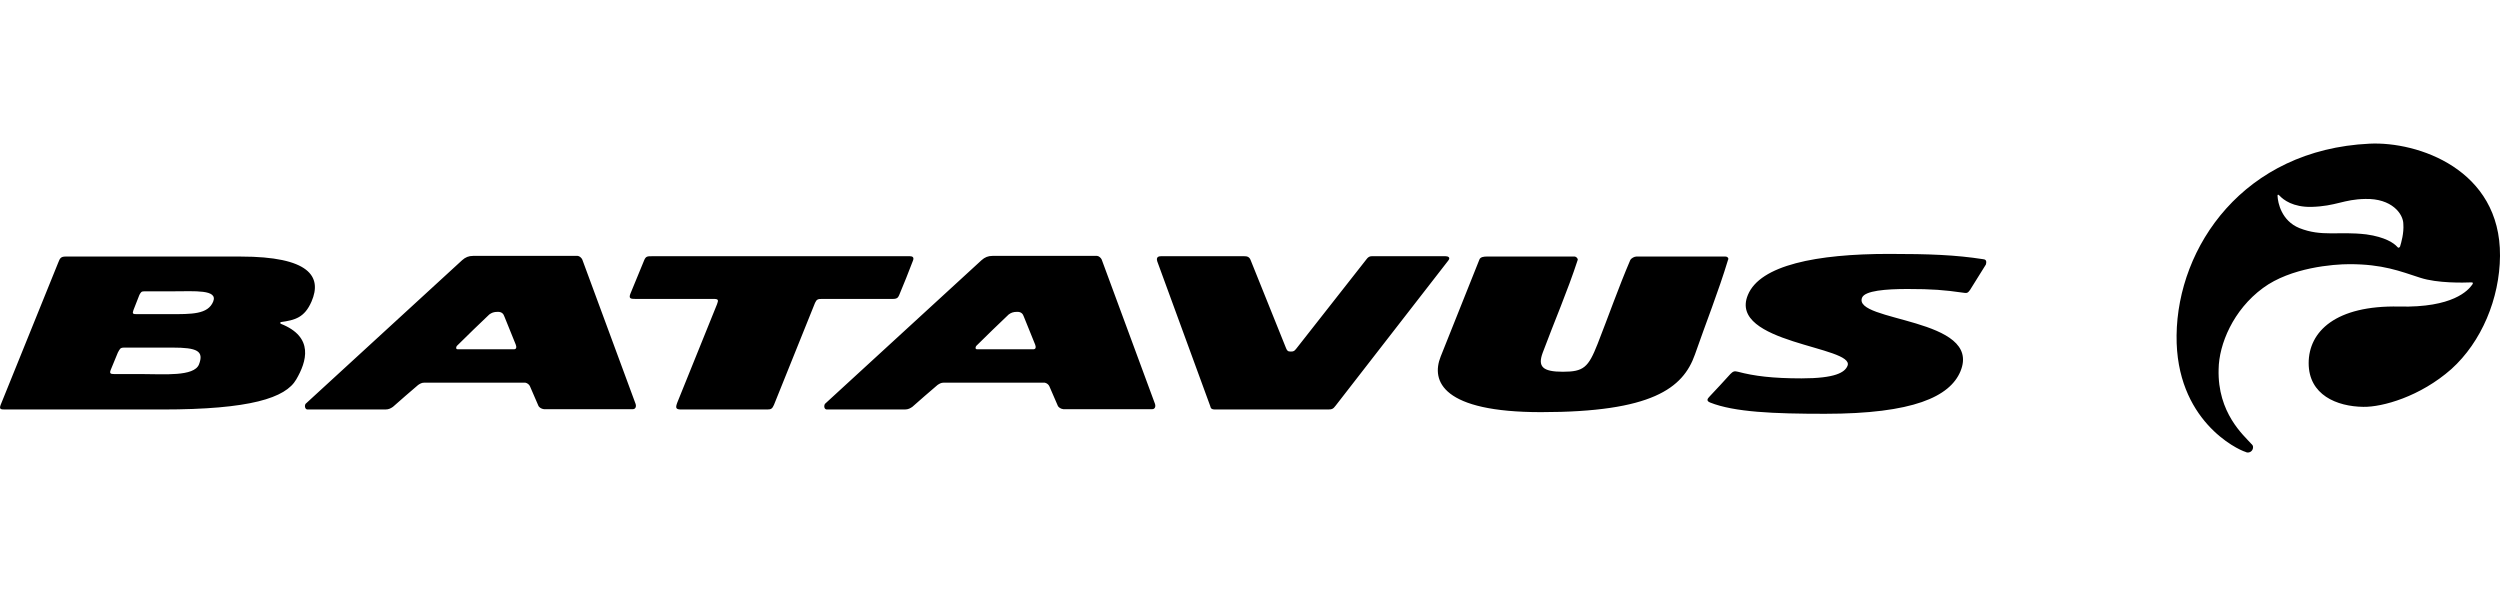 <?xml version="1.0" encoding="utf-8"?>
<svg xmlns="http://www.w3.org/2000/svg" height="180" viewBox="0 0 755.2 180" width="755.2">
  <g>
    <path clip-rule="evenodd" d="M680.6 135.1c0 .9-.7 1.6-1.6 1.6-.3 0-.5-.1-.7-.2-2.4-.7-21.1-9.5-20.8-35.2.3-26.8 20.3-56.1 58.3-57.9 14.5-.7 39.6 7.7 39.4 33.9-.1 12.9-5.6 26-14.7 34.2-9.4 8.3-20.8 11.5-26.6 11.4-8-.1-16.5-3.6-16.5-13.2s8.2-17.5 27.3-17.1c16.3.4 20.9-4.9 22.1-6.6.3-.4.3-.7-.2-.7-2.4.1-10.3.3-15.5-1.4-6.2-2-11.3-4.1-21.4-4.1-4.8 0-17.7 1-26.1 7.2-9 6.6-13.3 17-13.4 24.5-.4 13.3 7.7 20.1 9.8 22.5l.3.3c.2.2.3.4.3.8zm43.5-60.6c-.9-1-3.5-2.9-9.3-3.7-8.5-1-13.4.8-20.2-1.9-5.4-2.2-6.5-7.6-6.6-9.7 0-.4.1-.6.6-.1 1.2 1.3 4.1 3.5 9.6 3.4 7.5-.2 9.7-2.3 16.3-2.4 8-.2 11.5 4.5 11.5 7.6.2 2.7-.6 5.5-1 6.8-.3.4-.5.5-.9 0zm-125 3.8c-8.4-1.3-16.3-1.6-28.5-1.6-21.9 0-38.9 3.4-42.6 12.4-6.1 14.7 32.5 15.5 30.1 21.4-.8 2-3.7 3.8-13.9 3.8-8.7 0-14.3-.7-19.2-2-1.1-.3-1.5-.1-2.3.7-2.3 2.5-3.8 4.2-6.2 6.7-.8.8-1.1 1.4.1 1.9 7.3 2.9 19.2 3.4 34.7 3.4 26.7 0 37.7-5.2 40.9-12.8 6.8-16.3-32.7-14.9-29.7-22.3.9-2.1 7.2-2.6 13.7-2.6 7.5 0 11.1.3 16.7 1.1 1.2.2 1.5.2 2.2-.8 1.7-2.8 3.1-4.9 4.8-7.7.1-.5.4-1.5-.8-1.6zm-77.9-.8h-26.9c-.6 0-1.5.5-1.8 1-3.6 8.4-6.6 17-9.9 25.4-2.8 7.1-4.2 8.4-10.5 8.4-6.2 0-7.6-1.6-6.1-5.7 3.5-9.4 7.5-18.6 10.6-28.1.1-.4-.5-1-.9-1h-26.6c-.8 0-1.9.1-2.2.9-3.9 9.8-7.8 19.6-11.7 29.3-3 7.5.6 16.8 30.3 16.8 33.5 0 42.9-7.2 46.5-17.4 3.3-9.5 7.1-19 10-28.6.3-.4-.1-1-.8-1zm-271.4 46.2h23.5c1.1 0 1.7-.4 2.3-.8 2.5-2.2 5-4.4 7.6-6.6.6-.4 1.1-.7 1.8-.7h30.6c.6.1 1.2.6 1.4 1.1.9 2 1.7 4 2.6 6 .3.4.8.8 1.6.9h26.9c.7 0 1.1-.7.8-1.6l-16.1-43.6c-.2-.5-.9-1.1-1.4-1.1h-31.6c-1.3 0-2.3.4-3.3 1.3-15.9 14.6-31.4 28.8-47.3 43.4-.4.7-.2 1.7.6 1.7zm118.2 0h33c1.3 0 1.7-.1 2.5-1.2 11.4-14.7 22.6-29.1 34-43.8.8-1-.2-1.3-.8-1.3h-21.6c-.7 0-1.5-.2-2.3.9-7.1 9-14.1 18-21.2 27-.6.7-.7.9-1.7.9-.9 0-1.1-.3-1.4-1-3.6-9-7.1-17.7-10.7-26.6-.4-1.1-1.2-1.2-1.9-1.2h-25.2c-.5 0-1.6.1-1.1 1.6 5.4 14.7 10.6 29 16 43.7.2 1.1.9 1 2.4 1zm-162.2 0h26c1.2 0 1.5-.3 2-1.4 4.3-10.6 8.1-20.2 12.4-30.8.5-1.1.9-1.2 2.1-1.2h21.4c1.4 0 1.6-.5 1.9-1.1 1.5-3.6 2.8-6.8 4.2-10.5.4-1-.2-1.3-.9-1.3h-78c-1.3 0-1.8 0-2.3 1.2-1.5 3.6-2.7 6.6-4.2 10.2-.5 1.4.1 1.5 1.6 1.5h23.6c1.4 0 1.5.3 1 1.6-4.2 10.4-7.8 19.3-12 29.7-.6 1.6-.5 2.1 1.2 2.1zm-112.9 0h23.5c1.1 0 1.7-.4 2.3-.8 2.5-2.2 5-4.4 7.6-6.6.6-.4 1.1-.7 1.8-.7h30.6c.6.1 1.2.6 1.4 1.1.9 2 1.7 4 2.6 6 .3.4.8.8 1.6.9h26.9c.7 0 1.1-.7.8-1.6l-16.1-43.6c-.2-.5-.9-1.1-1.4-1.1h-31.6c-1.3 0-2.3.4-3.3 1.3-15.9 14.6-31.4 28.8-47.3 43.4-.4.7-.1 1.7.6 1.7zm-91.4 0H49c26.6 0 37.3-3.5 40.5-9.1 3.1-5.3 5.5-12.8-4.7-16.8-.2-.1-.1-.5 0-.5 4.4-.6 7.2-1.4 9.3-6.2 3.3-7.6-.7-13.6-21.4-13.6H19.8c-1.4 0-1.7.5-2.2 1.8-6 14.8-11.4 28.2-17.4 43-.5 1.3 0 1.4 1.3 1.4zM43.7 88h8.8c6.3 0 13.4-.6 11.9 3.1-1.6 3.9-6.5 3.8-13.2 3.8h-9.9c-1.1 0-1.4-.1-1-1.2.7-1.8 1.1-2.8 1.8-4.6.5-.9.6-1.1 1.6-1.1zm-6.2 17h14.6c7.4 0 9.6 1 8 5.1-1.5 3.7-10.6 2.9-17 2.9h-8.5c-1.3 0-1.6-.2-1.1-1.4.8-2 1.3-3.1 2.1-5.1.6-1 .6-1.5 1.9-1.5zm112.9-10.8c1.2 0 1.7.6 2 1.5 1.1 2.8 2.3 5.6 3.4 8.4.3.8.2 1.3-.4 1.4h-17.2c-.5 0-.5-.6-.2-1l5-4.9 4.8-4.6c.7-.5 1.3-.8 2.6-.8zm156.9 0c1.2 0 1.7.6 2 1.5 1.1 2.8 2.3 5.6 3.4 8.4.3.8.2 1.3-.4 1.4h-17.2c-.5 0-.5-.6-.2-1l5-4.9 4.8-4.6c.7-.5 1.3-.8 2.6-.8z" fill-rule="evenodd"/>
  </g>
</svg>